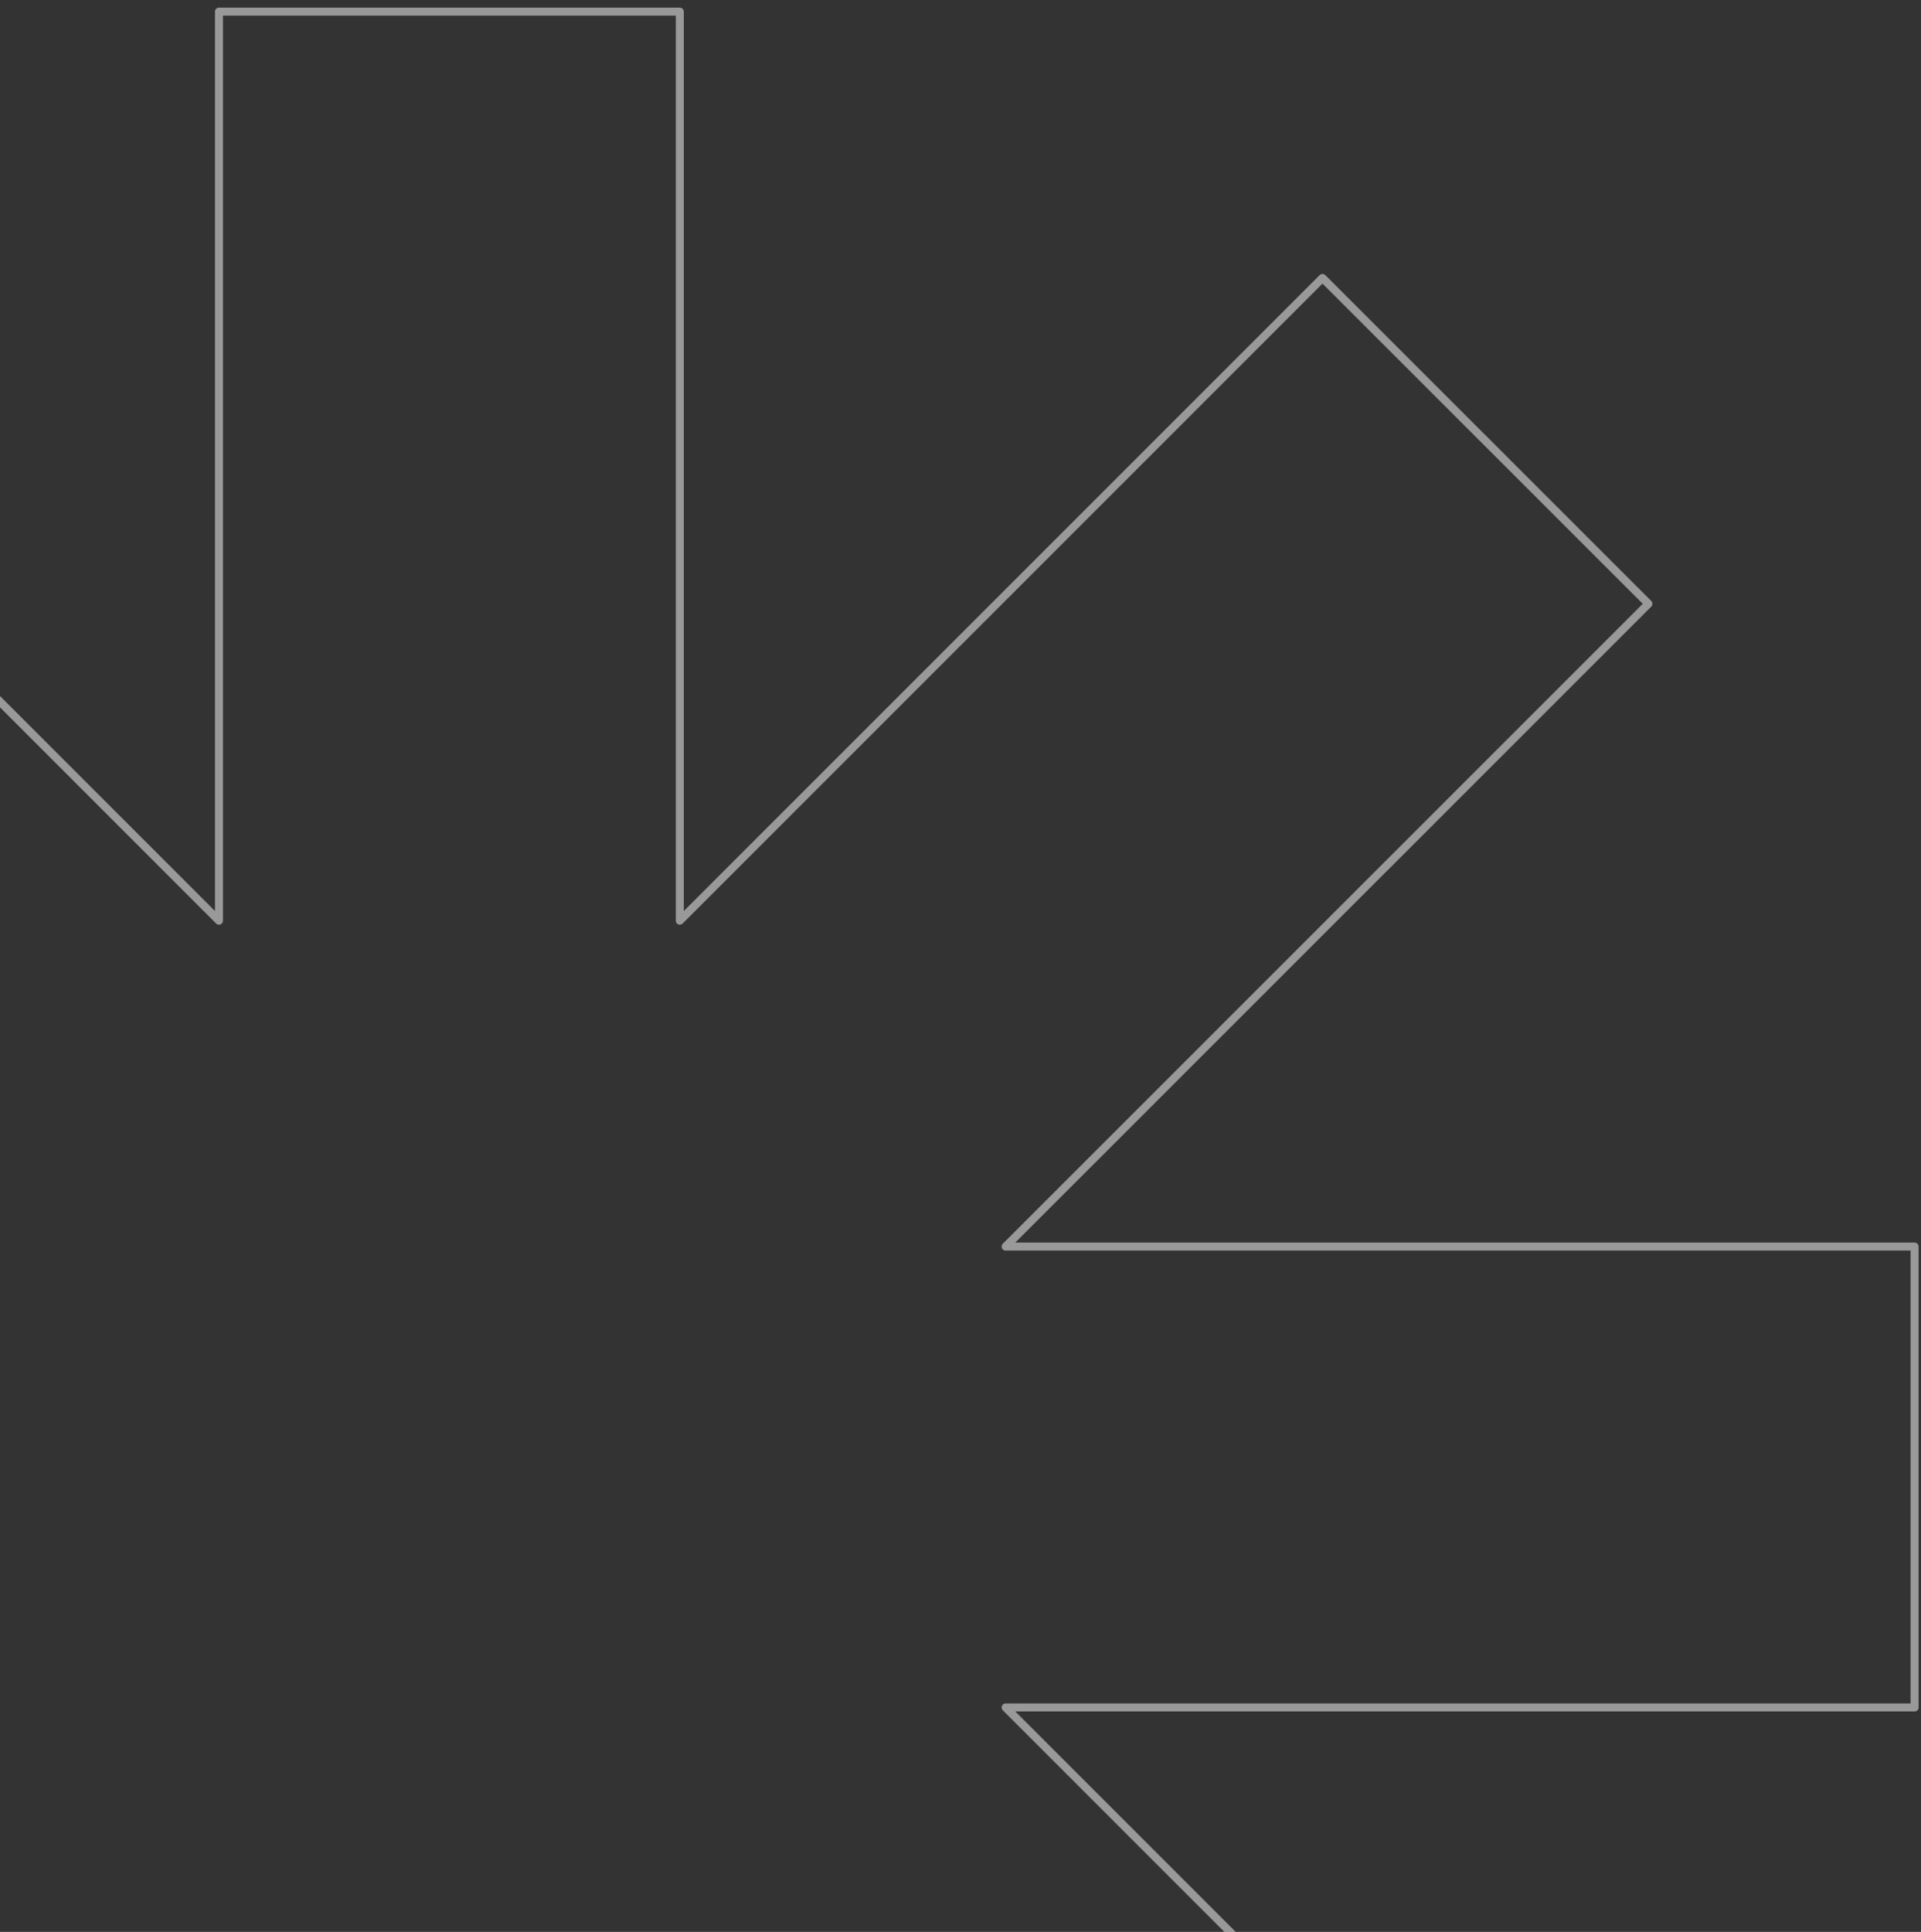 <svg width="180" height="181" viewBox="0 0 180 181" fill="none" xmlns="http://www.w3.org/2000/svg">
<rect x="0" y="0" width="180" height="181" fill="#333333" stroke="none"/>
<path d="M179.399 116.79H94.229L154.459 56.57L123.919 26.04L63.699 86.26V1.09H20.519V86.26L-39.701 26.04L-70.241 56.57L-10.011 116.79H-95.181V159.97H-10.011L-70.241 220.2L-39.701 250.73L20.519 190.51V275.67H63.699V190.51L123.919 250.73L154.459 220.2L94.229 159.97H179.399V116.79Z" stroke="white" stroke-opacity="0.5" stroke-width="0.75" stroke-miterlimit="10" stroke-linecap="round" stroke-linejoin="round"/>
</svg>
